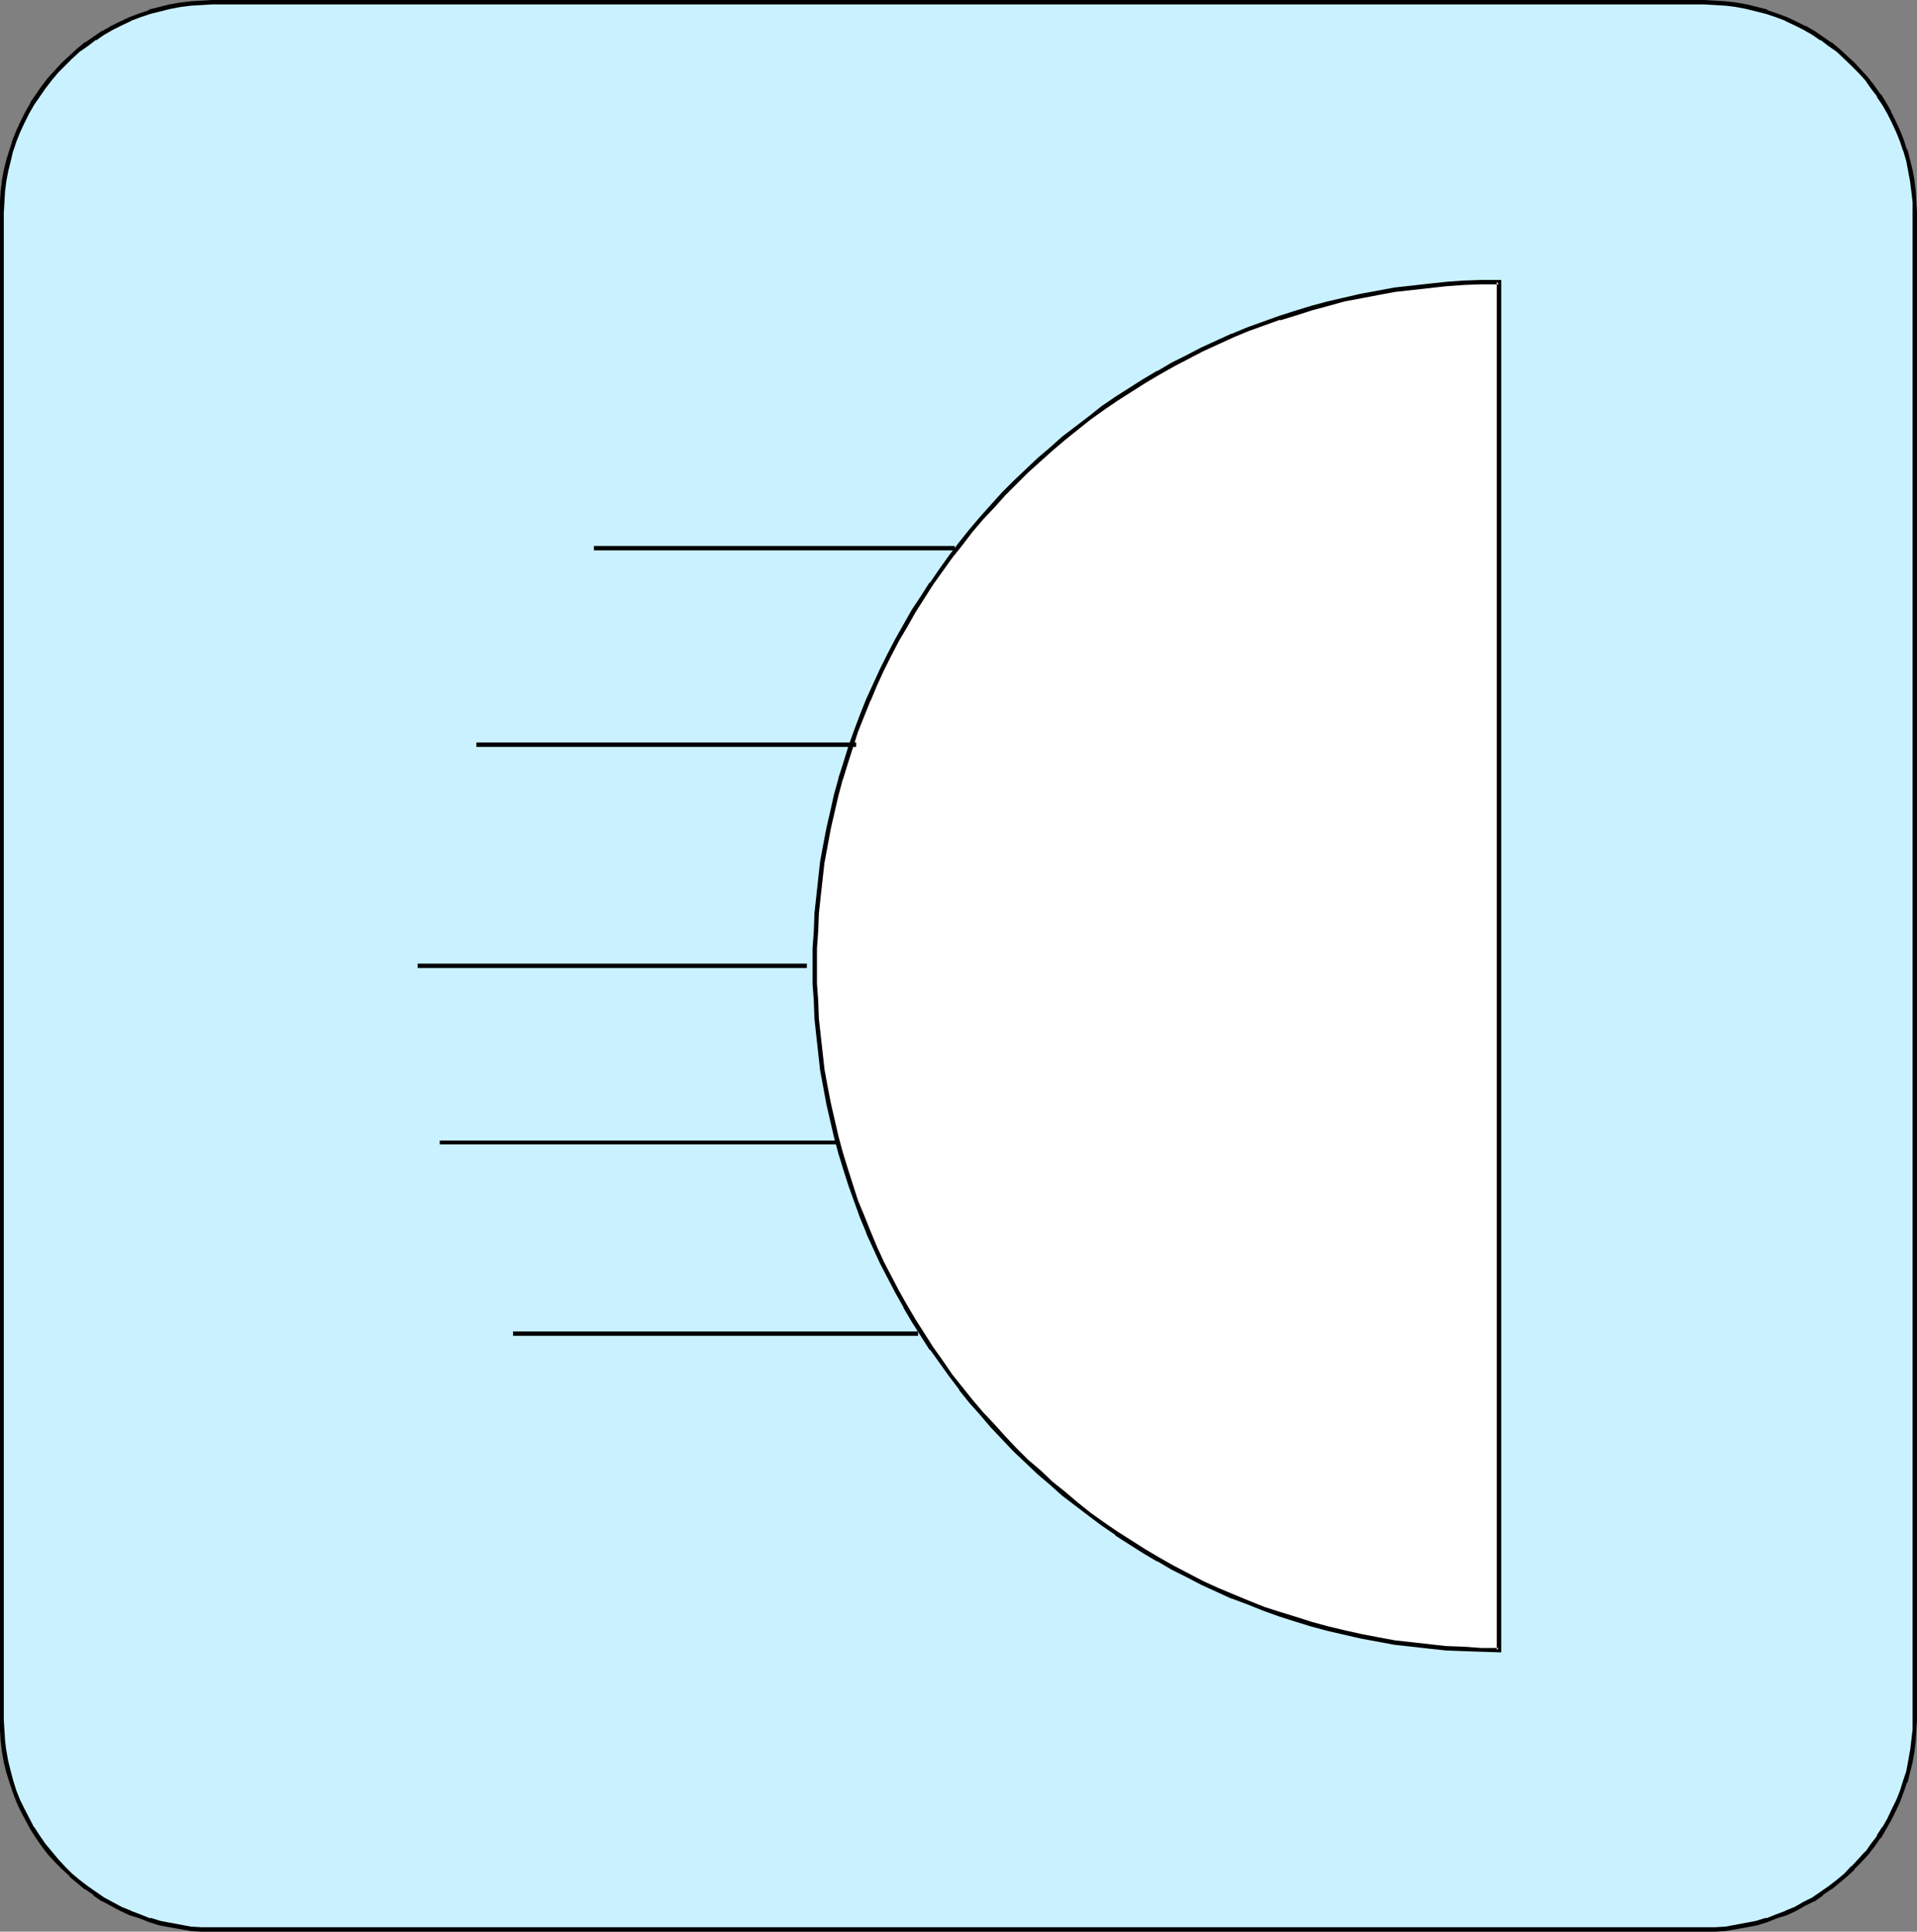 <?xml version="1.0" encoding="UTF-8" standalone="no"?>
<svg
   version="1.0"
   width="129.724mm"
   height="130.688mm"
   id="svg9"
   sodipodi:docname="Async Comm Server.wmf"
   xmlns:inkscape="http://www.inkscape.org/namespaces/inkscape"
   xmlns:sodipodi="http://sodipodi.sourceforge.net/DTD/sodipodi-0.dtd"
   xmlns="http://www.w3.org/2000/svg"
   xmlns:svg="http://www.w3.org/2000/svg">
  <rect width="100%" height="100%" fill="#808080" stroke="none"/>
  <sodipodi:namedview
     id="namedview9"
     pagecolor="#ffffff"
     bordercolor="#000000"
     borderopacity="0.25"
     inkscape:showpageshadow="2"
     inkscape:pageopacity="0.0"
     inkscape:pagecheckerboard="0"
     inkscape:deskcolor="#d1d1d1"
     inkscape:document-units="mm" />
  <defs
     id="defs1">
    <pattern
       id="WMFhbasepattern"
       patternUnits="userSpaceOnUse"
       width="6"
       height="6"
       x="0"
       y="0" />
  </defs>
  <path
     style="fill:#caf1ff;fill-opacity:1;fill-rule:evenodd;stroke:none"
     d="m 54.298,0.646 h 381.537 2.747 l 2.747,0.162 2.747,0.485 2.586,0.485 2.586,0.485 2.586,0.808 2.424,0.808 2.586,0.969 2.262,1.131 2.424,1.131 2.262,1.293 2.101,1.454 2.101,1.454 2.101,1.616 3.878,3.393 1.616,1.939 1.778,1.939 1.616,2.1 1.454,2.1 1.454,2.1 1.293,2.262 1.131,2.262 1.131,2.424 0.97,2.424 0.808,2.585 0.808,2.585 0.485,2.585 0.646,2.585 0.323,2.747 0.162,2.747 v 2.747 385.199 2.747 l -0.162,2.747 -0.323,2.585 -0.646,2.747 -0.485,2.585 -0.808,2.585 -0.808,2.424 -0.97,2.424 -1.131,2.424 -1.131,2.262 -1.293,2.262 -1.454,2.262 -1.454,2.1 -1.616,2.1 -1.778,1.939 -1.616,1.777 -1.939,1.777 -1.939,1.777 -2.101,1.616 -2.101,1.454 -2.101,1.454 -2.262,1.131 -2.424,1.293 -2.262,1.131 -2.586,0.808 -2.424,0.969 -2.586,0.646 -2.586,0.646 -2.586,0.485 -2.747,0.323 -2.747,0.162 -2.747,0.162 H 54.298 l -2.747,-0.162 -2.747,-0.162 -2.747,-0.323 -2.586,-0.485 -2.586,-0.646 -2.586,-0.646 -2.424,-0.969 -2.586,-0.808 -2.262,-1.131 -4.686,-2.424 -2.101,-1.454 -2.101,-1.454 -2.101,-1.616 -1.939,-1.777 -1.778,-1.777 -1.939,-1.777 -1.616,-1.939 -1.616,-2.1 -1.454,-2.1 -1.454,-2.262 -2.424,-4.524 -1.131,-2.424 -0.97,-2.424 -0.808,-2.424 -0.808,-2.585 -0.485,-2.585 -0.485,-2.747 -0.323,-2.585 -0.323,-2.747 V 439.651 54.451 51.705 l 0.323,-2.747 0.323,-2.747 0.485,-2.585 0.485,-2.585 0.808,-2.585 0.808,-2.585 0.97,-2.424 1.131,-2.424 1.131,-2.262 1.293,-2.262 1.454,-2.1 1.454,-2.1 1.616,-2.1 1.616,-1.939 1.939,-1.939 1.778,-1.616 1.939,-1.777 2.101,-1.616 2.101,-1.454 2.101,-1.454 2.262,-1.293 2.424,-1.131 2.262,-1.131 2.586,-0.969 2.424,-0.808 2.586,-0.808 2.586,-0.485 2.586,-0.485 2.747,-0.485 2.747,-0.162 z"
     id="path1" />
  <path
     style="fill:#000000;fill-opacity:1;fill-rule:evenodd;stroke:none"
     d="M 54.298,1.131 H 435.835 l 2.747,0.162 v 0 l 2.747,0.162 2.586,0.323 v 0 l 2.586,0.485 2.586,0.646 v 0 l 2.586,0.646 v 0 l 2.424,0.808 2.586,0.969 h -0.162 l 2.424,1.131 2.262,1.131 v 0 l 2.262,1.293 2.101,1.454 v -0.162 l 2.101,1.616 v 0 l 2.101,1.454 3.717,3.555 v 0 l 1.778,1.777 1.778,1.939 v 0 l 1.454,2.1 1.616,2.1 h -0.162 l 1.454,2.1 1.293,2.262 v 0 l 1.131,2.262 1.131,2.424 v 0 l 0.97,2.424 0.808,2.424 v -0.162 l 0.808,2.747 0.485,2.585 0.485,2.585 v 0 l 0.323,2.585 0.323,2.747 v 0 2.747 385.199 2.747 -0.162 l -0.323,2.747 -0.323,2.747 v -0.162 l -0.485,2.747 -0.485,2.585 v 0 l -0.808,2.424 v 0 l -0.808,2.585 -0.97,2.424 v 0 l -1.131,2.262 -1.131,2.424 -1.293,2.262 v -0.162 l -1.454,2.262 h 0.162 l -1.616,2.1 -1.454,2.1 v -0.162 l -1.778,1.939 -1.778,1.939 v -0.162 l -1.778,1.939 -1.939,1.616 -2.101,1.616 v 0 l -2.101,1.454 v 0 l -2.101,1.454 v 0 l -2.262,1.131 -2.262,1.293 -2.424,0.969 h 0.162 l -2.586,0.969 -2.424,0.969 v -0.162 l -2.586,0.808 v 0 l -2.586,0.485 -2.586,0.485 v 0 l -2.586,0.485 -2.747,0.162 v 0 H 435.835 54.298 51.55 v 0 l -2.747,-0.162 -2.586,-0.485 v 0 l -2.586,-0.485 -2.586,-0.485 v 0 l -2.586,-0.808 v 0.162 l -2.424,-0.969 -2.586,-0.969 h 0.162 l -2.424,-0.969 -4.525,-2.424 v 0 l -2.101,-1.454 v 0 l -2.101,-1.454 v 0 l -2.101,-1.616 -1.939,-1.616 v 0 l -1.778,-1.777 -1.778,-1.939 v 0 l -1.616,-1.939 -1.616,-1.939 v 0 l -1.454,-2.1 v 0 l -1.454,-2.262 v 0.162 L 6.302,462.595 5.171,460.333 v 0 l -0.97,-2.424 -0.808,-2.585 v 0 l -0.646,-2.424 v 0 l -0.646,-2.585 -0.485,-2.747 v 0.162 l -0.323,-2.747 -0.162,-2.747 v 0.162 L 0.97,439.651 V 54.451 l 0.162,-2.747 v 0 l 0.162,-2.747 0.323,-2.585 v 0 l 0.485,-2.585 0.646,-2.585 0.646,-2.747 v 0.162 l 0.808,-2.424 0.97,-2.424 v 0 l 1.131,-2.424 1.131,-2.262 1.293,-2.262 v 0 l 1.454,-2.1 v 0 l 1.454,-2.1 v 0 l 1.616,-2.1 1.616,-1.939 v 0 l 1.778,-1.777 v 0 l 1.778,-1.777 1.939,-1.777 2.101,-1.454 v 0 l 2.101,-1.616 v 0.162 L 26.664,8.887 v 0 l 2.262,-1.293 2.262,-1.131 2.424,-1.131 h -0.162 l 2.586,-0.969 2.424,-0.808 v 0 l 2.586,-0.646 v 0 l 2.586,-0.646 2.586,-0.485 v 0 l 2.586,-0.323 2.747,-0.162 v 0 L 54.298,1.131 V 0 l -2.747,0.162 h -0.162 l -2.586,0.162 -2.747,0.323 v 0 L 43.309,1.131 40.723,1.777 v 0 L 38.138,2.424 V 2.585 L 35.714,3.393 33.128,4.363 v 0 L 30.704,5.494 28.442,6.625 26.179,7.917 h -0.162 l -2.101,1.454 v 0 l -2.101,1.454 h -0.162 l -1.939,1.616 -1.939,1.777 -1.939,1.777 v 0 l -1.778,1.939 v 0 l -1.778,1.939 -1.616,2.1 v 0 l -1.454,2.1 v 0 l -1.454,2.1 v 0.162 L 6.464,28.599 5.333,30.861 4.202,33.285 v 0 l -0.97,2.424 -0.808,2.585 v 0 l -0.808,2.585 -0.646,2.585 -0.485,2.585 v 0.162 L 0.162,48.796 0,51.543 v 0.162 2.747 385.199 2.747 0 l 0.162,2.747 0.323,2.747 v 0 l 0.485,2.747 0.646,2.585 v 0 l 0.808,2.585 v 0 l 0.808,2.424 0.97,2.585 v 0 l 1.131,2.424 2.424,4.524 v 0 l 1.454,2.262 v 0 l 1.454,2.1 v 0 l 1.616,2.1 1.778,1.939 v 0 l 1.778,1.777 1.939,1.777 v 0.162 l 1.939,1.616 1.939,1.616 h 0.162 l 2.101,1.454 v 0.162 l 2.101,1.454 h 0.162 l 4.525,2.424 2.424,1.131 v 0 l 2.586,0.808 2.424,0.969 v 0 l 2.586,0.808 v 0 l 2.586,0.485 2.747,0.485 v 0 l 2.747,0.485 2.586,0.162 h 0.162 2.747 381.537 2.747 v 0 l 2.747,-0.162 2.747,-0.485 v 0 l 2.747,-0.485 2.586,-0.485 v 0 l 2.586,-0.808 v 0 l 2.424,-0.969 2.586,-0.808 v 0 l 2.424,-1.131 2.262,-1.293 2.262,-1.131 h 0.162 l 2.101,-1.454 v -0.162 l 2.101,-1.454 h 0.162 l 1.939,-1.616 1.939,-1.616 1.939,-1.777 v -0.162 l 1.778,-1.777 1.778,-1.939 v 0 l 1.616,-2.1 1.454,-2.1 h 0.162 l 1.293,-2.262 v 0 l 1.293,-2.262 1.131,-2.262 1.131,-2.424 v 0 l 0.97,-2.585 0.808,-2.424 h 0.162 l 0.646,-2.585 v 0 l 0.646,-2.585 0.485,-2.747 v 0 l 0.323,-2.747 0.162,-2.747 v 0 l 0.162,-2.747 V 54.451 l -0.162,-2.747 v -0.162 l -0.162,-2.747 -0.323,-2.585 v -0.162 l -0.485,-2.585 -0.646,-2.585 -0.646,-2.585 h -0.162 l -0.808,-2.585 -0.97,-2.424 v 0 l -1.131,-2.424 -1.131,-2.262 v -0.162 l -1.293,-2.262 -1.293,-2.1 h -0.162 l -1.454,-2.1 -1.616,-2.1 v 0 l -1.778,-1.939 -1.778,-1.939 v 0 l -3.878,-3.555 -1.939,-1.616 h -0.162 l -2.101,-1.454 v 0 l -2.101,-1.454 -2.262,-1.293 h -0.162 l -2.262,-1.131 -2.424,-1.131 v 0 l -2.586,-0.969 -2.424,-0.808 V 2.424 l -2.586,-0.646 v 0 l -2.586,-0.646 -2.747,-0.485 v 0 l -2.747,-0.323 -2.747,-0.162 v 0 L 435.835,0 H 54.298 Z"
     id="path2" />
  <path
     style="fill:#ffffff;fill-opacity:1;fill-rule:evenodd;stroke:none"
     d="m 383.315,421.877 h -4.525 l -4.363,-0.162 -4.525,-0.323 -4.363,-0.323 -4.363,-0.485 -4.363,-0.646 -4.363,-0.646 -4.363,-0.808 -4.202,-0.969 -4.202,-1.131 -4.202,-1.131 -4.202,-1.131 -4.04,-1.293 -4.04,-1.454 -4.04,-1.616 -3.878,-1.616 -3.878,-1.616 -3.878,-1.777 -3.878,-1.939 -3.717,-1.939 -3.717,-2.1 -3.555,-2.1 -3.555,-2.262 -3.555,-2.262 -3.555,-2.424 -3.232,-2.585 -3.394,-2.585 -3.394,-2.585 -3.07,-2.747 -3.232,-2.747 -3.07,-2.908 -2.909,-2.908 -2.909,-2.908 -2.909,-3.07 -2.747,-3.232 -2.747,-3.232 -2.586,-3.232 -2.586,-3.393 -2.586,-3.393 -2.424,-3.393 -2.262,-3.555 -2.262,-3.555 -2.101,-3.555 -2.101,-3.716 -1.939,-3.716 -1.939,-3.878 -1.778,-3.878 -1.778,-3.878 -1.454,-3.878 -1.616,-4.039 -1.454,-4.039 -1.293,-4.039 -1.131,-4.201 -1.131,-4.201 -1.131,-4.201 -0.97,-4.201 -0.808,-4.363 -0.646,-4.201 -0.646,-4.363 -0.485,-4.524 -0.323,-4.363 -0.323,-4.524 -0.162,-4.363 v -4.524 -4.524 l 0.162,-4.524 0.323,-4.524 0.323,-4.363 0.485,-4.363 0.646,-4.363 0.646,-4.363 0.808,-4.363 0.97,-4.201 1.131,-4.201 1.131,-4.201 1.131,-4.039 1.293,-4.201 1.454,-4.039 1.616,-3.878 1.454,-4.039 1.778,-3.878 1.778,-3.716 1.939,-3.878 1.939,-3.716 2.101,-3.716 2.101,-3.716 2.262,-3.555 2.262,-3.393 2.424,-3.555 2.586,-3.393 2.586,-3.232 2.586,-3.393 2.747,-3.232 2.747,-3.07 2.909,-3.07 2.909,-3.07 2.909,-2.908 3.07,-2.747 3.232,-2.908 3.07,-2.747 3.394,-2.585 3.394,-2.424 3.232,-2.585 3.555,-2.424 3.555,-2.262 3.555,-2.262 3.555,-2.1 3.717,-2.1 3.717,-1.939 3.878,-1.939 3.878,-1.777 3.878,-1.777 3.878,-1.616 4.04,-1.454 4.04,-1.454 4.04,-1.293 4.202,-1.293 4.202,-0.969 4.202,-1.131 4.202,-0.969 4.363,-0.808 4.363,-0.646 4.363,-0.646 4.363,-0.485 4.363,-0.485 4.525,-0.162 4.363,-0.162 4.525,-0.162 z"
     id="path3" />
  <path
     style="fill:#000000;fill-opacity:1;fill-rule:evenodd;stroke:none"
     d="m 382.83,421.877 0.485,-0.485 h -4.525 l -4.363,-0.323 v 0 l -4.525,-0.162 -4.363,-0.485 -4.363,-0.485 -4.363,-0.485 v 0 l -4.363,-0.808 -4.202,-0.808 -4.363,-0.969 -4.04,-0.969 -4.202,-1.131 v 0 l -4.04,-1.293 -4.202,-1.293 v 0 l -4.04,-1.293 -4.04,-1.616 -3.878,-1.616 v 0 l -3.878,-1.616 -3.878,-1.777 -3.717,-1.939 -3.717,-1.939 -3.717,-2.1 v 0 l -3.555,-2.1 -3.555,-2.262 -3.555,-2.262 v 0 l -3.555,-2.424 -3.394,-2.424 -3.232,-2.585 v 0 l -3.232,-2.747 -3.232,-2.585 -3.07,-2.908 -3.232,-2.747 v 0 l -2.909,-2.908 -2.909,-3.07 v 0 l -2.747,-3.07 -2.909,-3.07 -2.747,-3.232 -2.586,-3.232 v 0 l -2.586,-3.232 -2.424,-3.555 -2.424,-3.393 v 0 l -2.262,-3.555 -2.262,-3.555 -2.101,-3.555 v 0 l -2.101,-3.716 -1.939,-3.716 -1.939,-3.716 -1.778,-3.878 -1.616,-3.878 v 0 l -1.616,-4.039 -1.616,-3.878 -1.293,-4.039 v 0 l -1.293,-4.039 -1.293,-4.201 v 0 l -1.131,-4.201 -0.97,-4.201 -0.97,-4.201 -0.808,-4.201 -0.808,-4.363 v 0 l -0.485,-4.363 -0.485,-4.363 -0.485,-4.363 -0.162,-4.524 v 0 l -0.323,-4.363 v -4.524 -4.524 l 0.323,-4.524 v 0 l 0.162,-4.363 0.485,-4.524 0.485,-4.363 0.485,-4.363 v 0.162 l 0.808,-4.363 0.808,-4.363 0.97,-4.201 0.97,-4.201 1.131,-4.201 v 0.162 l 1.293,-4.201 1.293,-4.039 v 0 l 1.293,-4.039 1.616,-4.039 1.616,-4.039 v 0.162 l 1.616,-3.878 1.778,-3.878 1.939,-3.878 1.939,-3.716 2.101,-3.555 v 0 l 2.101,-3.716 2.262,-3.555 2.262,-3.555 v 0 l 2.424,-3.393 2.424,-3.393 v 0 l 2.586,-3.232 2.586,-3.393 2.747,-3.232 2.909,-3.07 2.747,-3.07 v 0 l 2.909,-2.908 2.909,-2.908 v 0 l 3.232,-2.908 3.07,-2.747 3.232,-2.747 3.232,-2.585 v 0 l 3.232,-2.585 3.394,-2.424 3.555,-2.424 v 0 l 3.555,-2.262 3.555,-2.262 3.555,-2.1 v 0 l 3.717,-2.1 3.717,-1.939 3.717,-1.939 3.878,-1.777 3.878,-1.777 v 0 l 3.878,-1.616 4.04,-1.454 4.04,-1.454 v 0.162 l 4.202,-1.293 4.04,-1.293 v 0 l 4.202,-1.131 4.04,-1.131 4.363,-0.808 4.202,-0.808 4.363,-0.808 v 0 l 4.363,-0.485 4.363,-0.485 4.363,-0.485 4.525,-0.323 v 0 l 4.363,-0.162 h 4.525 l -0.485,-0.646 V 421.877 l 1.131,0.646 V 71.579 h -5.171 l -4.363,0.162 h -0.162 l -4.363,0.323 -4.525,0.485 -4.363,0.485 -4.363,0.485 v 0 l -4.363,0.808 -4.363,0.808 -4.202,0.969 -4.202,0.969 -4.202,1.131 v 0 l -4.202,1.293 -4.04,1.293 v 0 l -4.04,1.454 -4.04,1.454 -3.878,1.616 h -0.162 l -3.878,1.777 -3.878,1.777 -3.717,1.939 -3.878,1.939 -3.555,2.1 h -0.162 l -3.555,2.1 -3.555,2.262 -3.555,2.262 v 0 l -3.555,2.424 -3.232,2.585 -3.394,2.585 v 0 l -3.394,2.585 -3.07,2.747 -3.232,2.747 -3.07,2.908 v 0 l -3.07,2.908 -2.909,2.908 v 0 l -2.909,3.232 -2.747,3.07 -2.747,3.232 -2.586,3.232 -2.586,3.393 v 0 l -2.424,3.393 -2.424,3.555 h -0.162 l -2.262,3.555 -2.262,3.393 -2.101,3.716 v 0 l -2.101,3.716 -1.939,3.716 -1.939,3.878 -1.778,3.878 -1.778,3.878 v 0 l -1.616,4.039 -1.454,3.878 -1.454,4.039 v 0 l -1.293,4.201 -1.293,4.039 v 0.162 l -1.131,4.039 -0.97,4.363 -0.97,4.201 -0.808,4.201 -0.808,4.363 v 0 l -0.485,4.363 -0.485,4.524 -0.485,4.363 -0.162,4.524 v 0 l -0.323,4.524 v 4.524 4.524 l 0.323,4.363 v 0.162 l 0.162,4.363 0.485,4.524 0.485,4.363 0.485,4.363 v 0 l 0.808,4.363 0.808,4.363 0.97,4.201 0.97,4.201 1.131,4.201 v 0 l 1.293,4.201 1.293,4.039 v 0 l 1.454,4.039 1.454,4.039 1.616,3.878 v 0.162 l 1.778,3.878 1.778,3.878 1.939,3.716 1.939,3.716 2.101,3.716 v 0.162 l 2.101,3.555 2.262,3.555 2.262,3.555 h 0.162 l 2.424,3.393 2.424,3.393 2.586,3.393 v 0.162 l 2.586,3.232 2.747,3.07 2.747,3.232 2.909,3.07 v 0 l 2.909,3.07 3.07,2.908 v 0 l 3.07,2.908 3.232,2.747 3.07,2.747 3.394,2.585 v 0 l 3.394,2.585 3.232,2.424 3.555,2.424 v 0.162 l 3.555,2.262 3.555,2.262 3.555,2.1 h 0.162 l 3.555,2.1 3.878,1.939 3.717,1.939 3.878,1.777 3.878,1.777 h 0.162 l 3.878,1.454 4.04,1.616 4.04,1.454 v 0 l 4.04,1.293 4.202,1.293 v 0 l 4.202,1.131 4.202,0.969 4.202,0.969 4.363,0.808 4.363,0.808 v 0 l 4.363,0.485 4.363,0.485 4.525,0.485 4.363,0.162 h 0.162 l 4.363,0.162 5.171,0.162 z"
     id="path4" />
  <path
     style="fill:#000000;fill-opacity:1;fill-rule:evenodd;stroke:none"
     d="m 206.363,246.405 h -99.545 v 1.131 h 99.545 z"
     id="path5" />
  <path
     style="fill:#000000;fill-opacity:1;fill-rule:evenodd;stroke:none"
     d="m 218.968,189.853 h -97.121 v 1.131 h 97.121 z"
     id="path6" />
  <path
     style="fill:#000000;fill-opacity:1;fill-rule:evenodd;stroke:none"
     d="m 244.177,139.602 h -92.273 v 1.131 h 92.273 z"
     id="path7" />
  <path
     style="fill:#000000;fill-opacity:1;fill-rule:evenodd;stroke:none"
     d="M 214.12,291.646 H 112.473 v 0.969 h 101.646 z"
     id="path8" />
  <path
     style="fill:#000000;fill-opacity:1;fill-rule:evenodd;stroke:none"
     d="M 234.805,340.443 H 131.219 v 1.131 h 103.585 z"
     id="path9" />
</svg>
